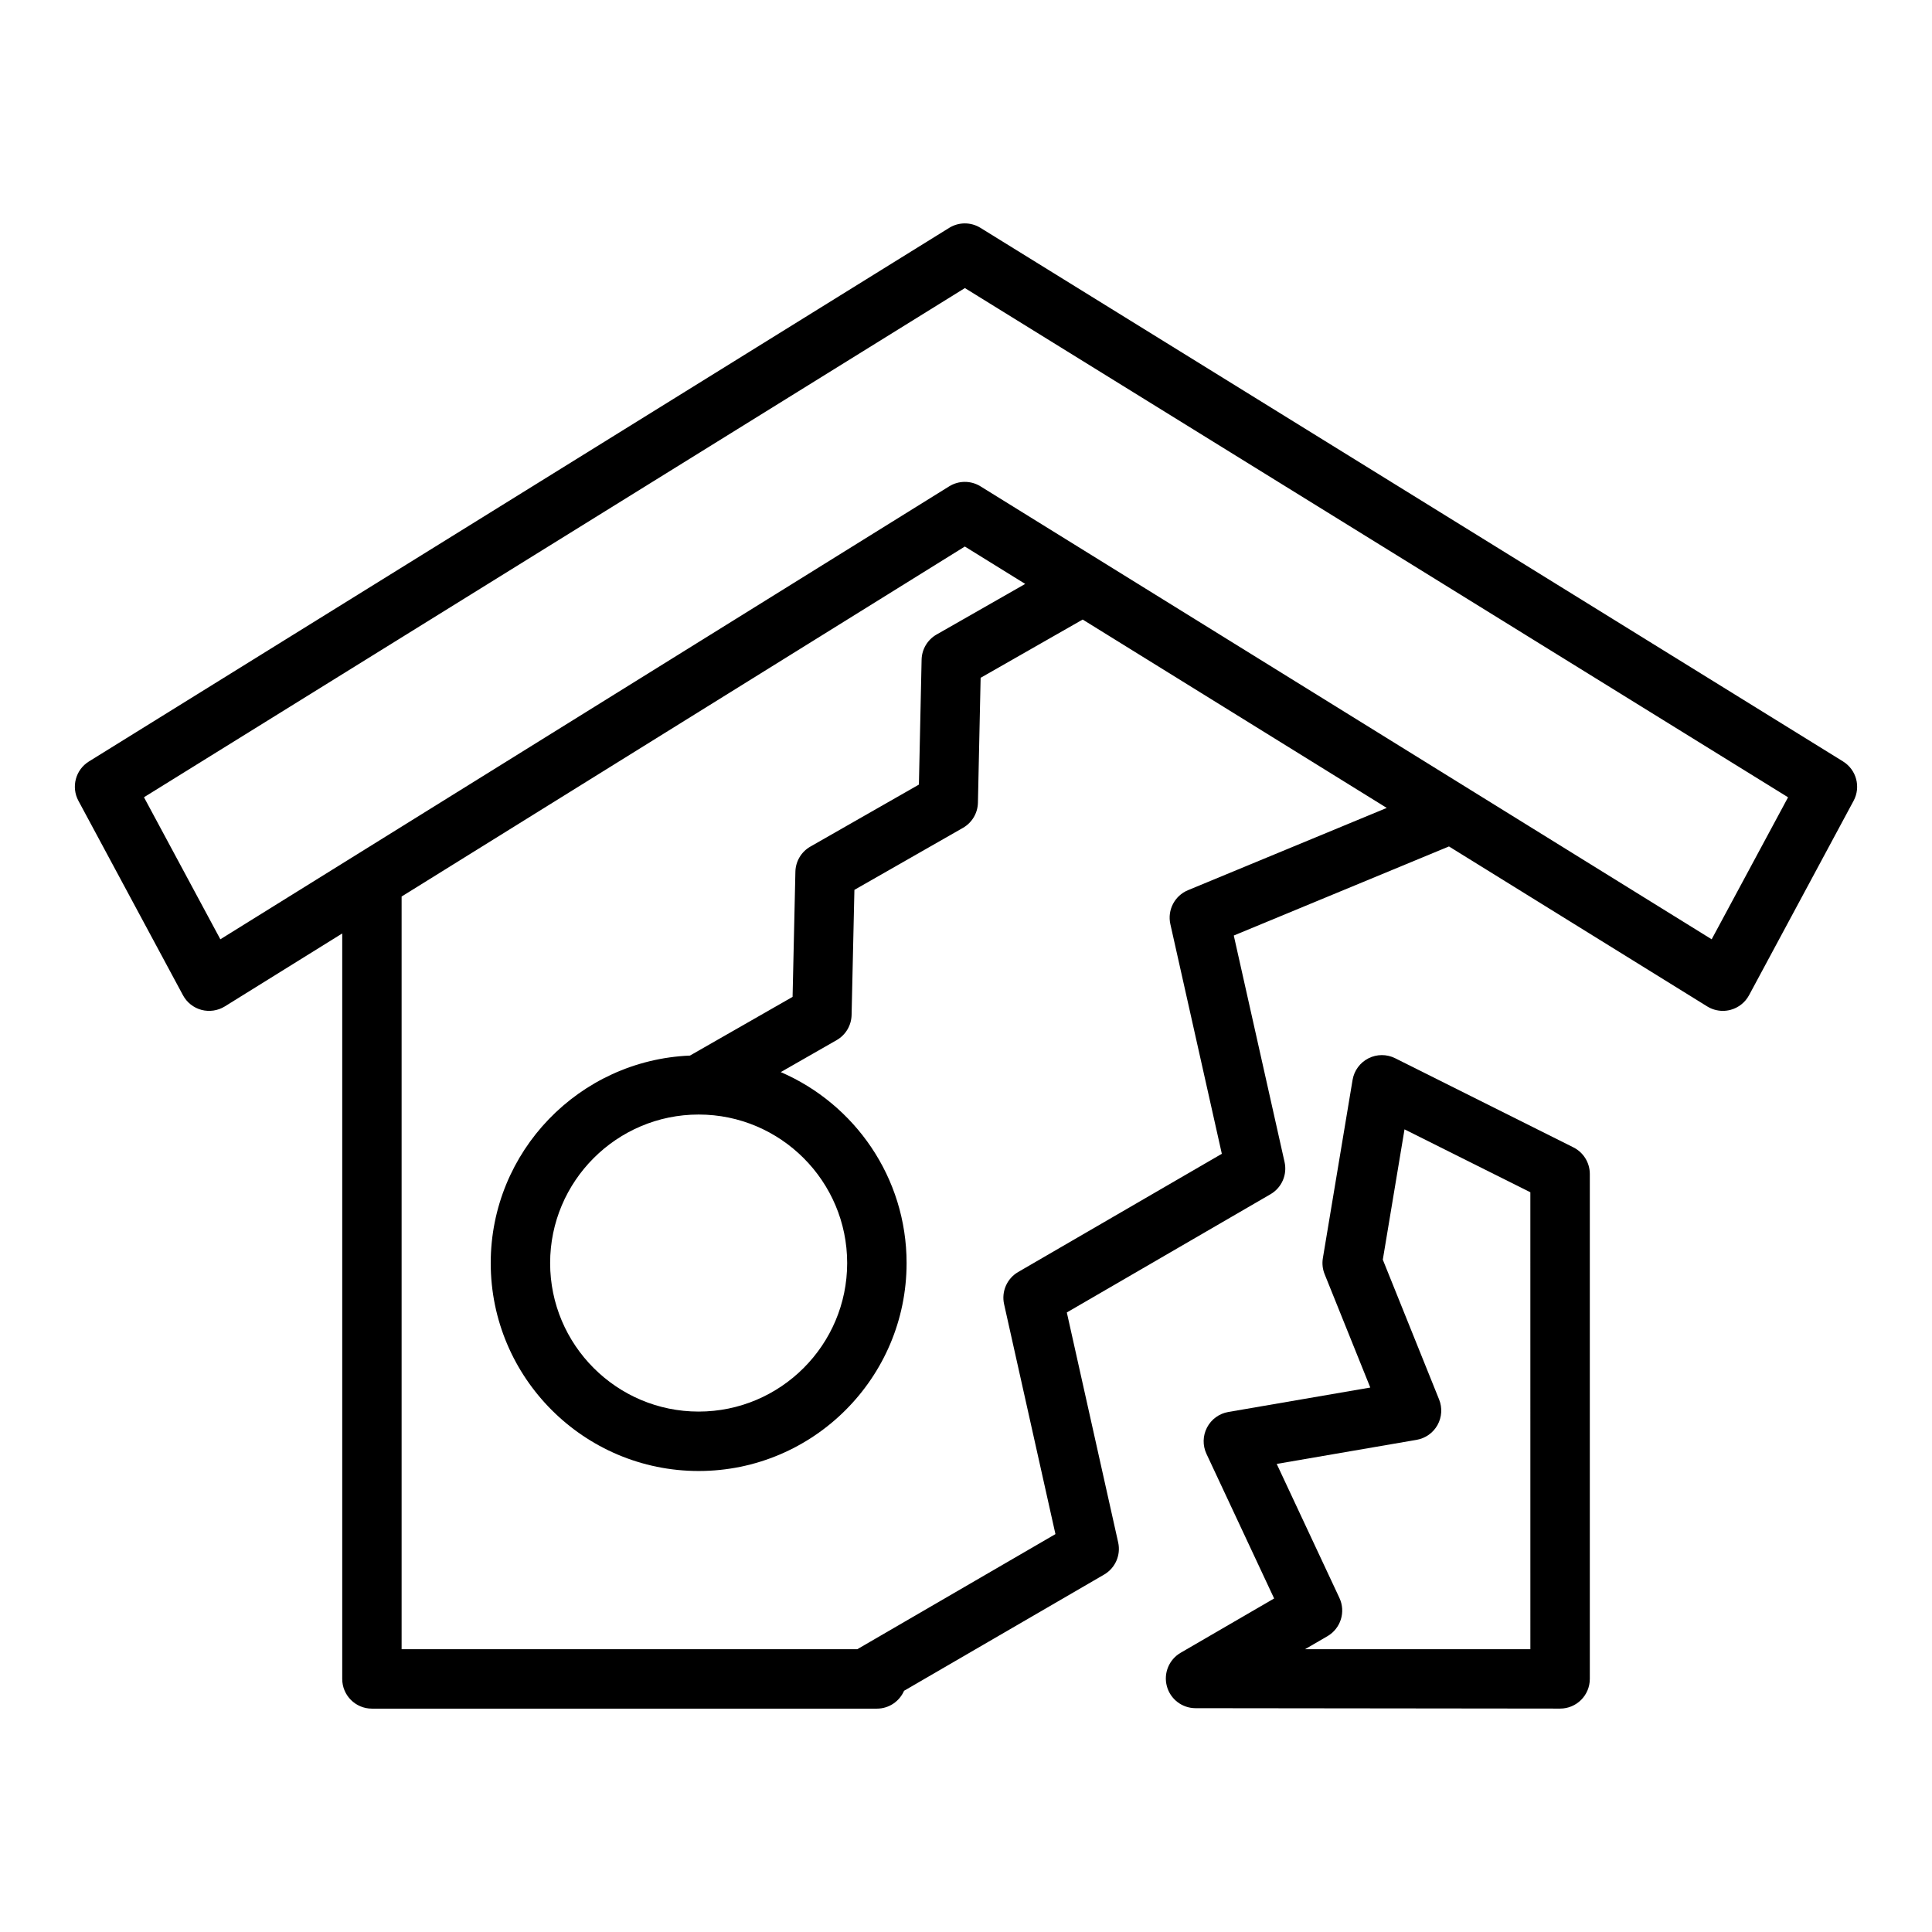 <?xml version="1.0" encoding="UTF-8"?>
<!-- Uploaded to: ICON Repo, www.iconrepo.com, Generator: ICON Repo Mixer Tools -->
<svg fill="#000000" width="800px" height="800px" version="1.1" viewBox="144 144 512 512" xmlns="http://www.w3.org/2000/svg">
 <g>
  <path d="m632.43 345.79-228.6-141.41c-2.543-1.574-5.754-1.566-8.289 0.008l-227.98 141.41c-3.531 2.191-4.75 6.754-2.781 10.418l27.711 51.535c1.031 1.914 2.801 3.316 4.906 3.879 2.078 0.551 4.336 0.223 6.18-0.918l31.117-19.336v197.56c0 4.348 3.523 7.871 7.871 7.871h133.82c3.227 0 5.988-1.953 7.203-4.734l53.012-30.793c2.969-1.727 4.473-5.172 3.727-8.523l-13.609-60.941 53.977-31.332c2.973-1.723 4.481-5.176 3.727-8.531l-13.457-60.027 57.027-23.609 68.441 42.398c1.258 0.777 2.695 1.176 4.144 1.176 0.68 0 1.363-0.09 2.039-0.27 2.094-0.562 3.867-1.965 4.898-3.875l27.711-51.535c1.965-3.66 0.742-8.227-2.801-10.418zm-173.6 34.121c-3.535 1.465-5.508 5.258-4.672 8.996l13.641 60.859-53.973 31.328c-2.973 1.723-4.477 5.172-3.731 8.523l13.609 60.938-52.512 30.504h-120.76v-199.47l149.26-92.754 16 9.91-23.488 13.41c-2.402 1.371-3.91 3.902-3.969 6.668l-0.715 33.105-28.766 16.43c-2.398 1.367-3.902 3.894-3.965 6.656l-0.746 33.168-27.191 15.555c-29.316 1.219-52.805 25.379-52.805 54.988 0 30.387 24.719 55.105 55.105 55.105 30.387 0 55.105-24.719 55.105-55.105 0-22.66-13.754-42.152-33.348-50.609l14.812-8.473c2.394-1.371 3.898-3.898 3.961-6.656l0.746-33.164 28.77-16.434c2.398-1.367 3.906-3.902 3.965-6.664l0.715-33.102 27.043-15.438 80.586 49.922zm-129.68 59.453c21.703 0 39.359 17.66 39.359 39.359 0 21.703-17.66 39.359-39.359 39.359-21.703 0-39.359-17.66-39.359-39.359s17.66-39.359 39.359-39.359zm268.46-46.441-193.77-120.04c-1.273-0.789-2.711-1.18-4.148-1.18-1.441 0-2.883 0.395-4.156 1.188l-193.14 120.03-20.242-37.641 217.55-134.94 218.15 134.95z"/>
  <path d="m560.96 448.06-47.23-23.617c-2.231-1.113-4.863-1.109-7.09 0.027-2.227 1.133-3.781 3.254-4.195 5.719l-7.871 47.23c-0.238 1.43-0.078 2.894 0.461 4.234l12.105 30.059-37.621 6.477c-2.422 0.414-4.508 1.938-5.644 4.113-1.137 2.176-1.195 4.754-0.152 6.981l17.934 38.328-24.781 14.395c-3.066 1.785-4.566 5.402-3.652 8.832 0.91 3.43 4.008 5.824 7.562 5.848l96.66 0.109c4.348 0 7.871-3.523 7.871-7.871v-133.82c-0.004-2.981-1.688-5.707-4.356-7.039zm-11.395 132.99h-59.703l5.922-3.441c3.523-2.047 4.906-6.449 3.176-10.145l-16.617-35.512 37.066-6.379c2.344-0.402 4.383-1.844 5.543-3.922 1.156-2.078 1.316-4.57 0.426-6.777l-14.918-37.051 5.754-34.535 33.348 16.676z"/>
 </g>
</svg>